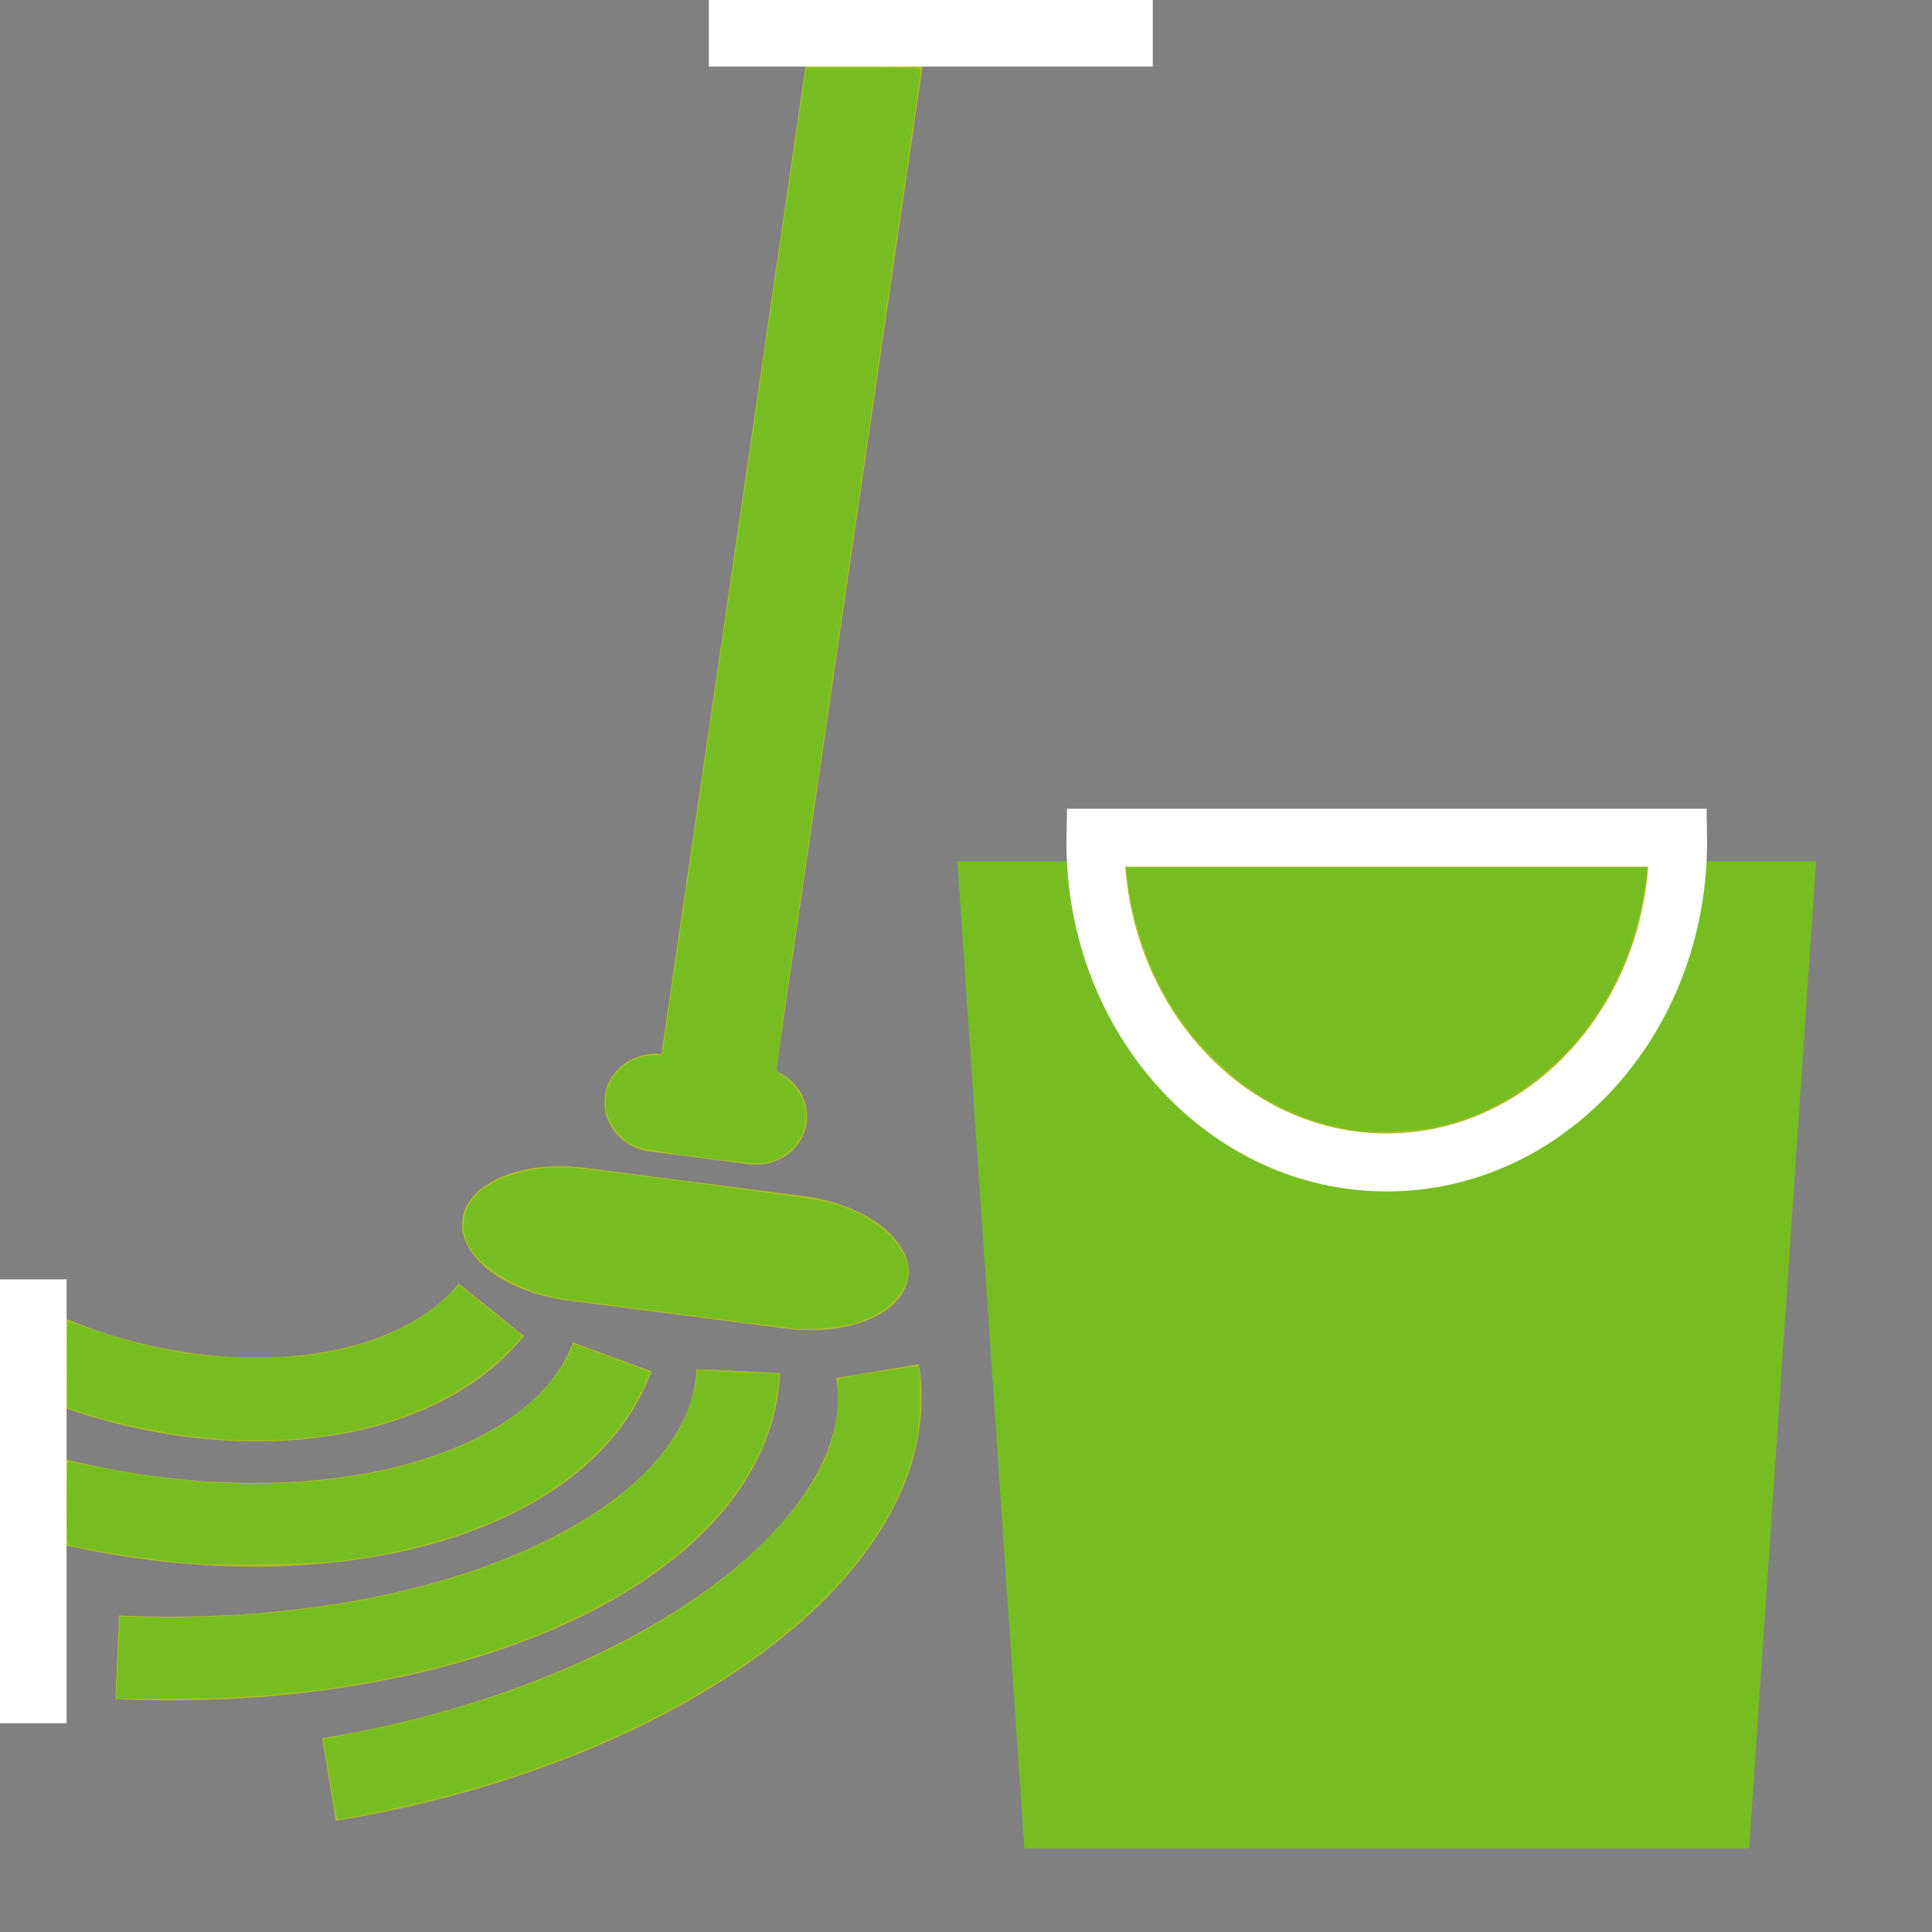 <?xml version="1.0" encoding="UTF-8" standalone="no"?>
<!-- Generator: Adobe Illustrator 16.0.0, SVG Export Plug-In . SVG Version: 6.00 Build 0)  -->

<svg
   version="1.1"
   id="Layer_1"
   x="0px"
   y="0px"
   width="300px"
   height="300px"
   viewBox="0 0 300 300"
   enable-background="new 0 0 300 300"
   xml:space="preserve"
   sodipodi:docname="tjanst_ny.svg"
   inkscape:version="1.2.1 (9c6d41e410, 2022-07-14)"
   xmlns:inkscape="http://www.inkscape.org/namespaces/inkscape"
   xmlns:sodipodi="http://sodipodi.sourceforge.net/DTD/sodipodi-0.dtd"
   xmlns="http://www.w3.org/2000/svg"
   xmlns:svg="http://www.w3.org/2000/svg"><rect x="0" y="0" width="300" height="300" fill="#808080" stroke="none"/><defs
   id="defs27" /><sodipodi:namedview
   id="namedview25"
   pagecolor="#ffffff"
   bordercolor="#000000"
   borderopacity="0.25"
   inkscape:showpageshadow="2"
   inkscape:pageopacity="0.0"
   inkscape:pagecheckerboard="0"
   inkscape:deskcolor="#d1d1d1"
   showgrid="false"
   inkscape:zoom="3.4233333"
   inkscape:cx="150"
   inkscape:cy="148.68549"
   inkscape:window-width="2560"
   inkscape:window-height="1344"
   inkscape:window-x="0"
   inkscape:window-y="0"
   inkscape:window-maximized="1"
   inkscape:current-layer="Layer_1" />
<polygon
   fill="#AFBD21"
   points="271.61,287 159.056,287 148.666,133.752 282,133.752 "
   id="polygon2"
   style="fill:#76bd22;fill-opacity:1" />
<path
   fill="#AFBD21"
   stroke="#FFFFFF"
   stroke-width="9"
   stroke-miterlimit="10"
   d="M170.111,130.073  c-0.004,0.239-0.017,0.475-0.017,0.714c0,27.459,20.254,49.719,45.238,49.719c24.983,0,45.238-22.26,45.238-49.719  c0-0.239-0.013-0.475-0.016-0.714H170.111z"
   id="path4" />
<path
   fill="none"
   stroke="#AFBD21"
   stroke-width="18"
   stroke-miterlimit="10"
   d="M110.066,175.492L134.888,5.39L110.066,175.492z"
   id="path6"
   style="fill:#4e22bd;fill-opacity:1;opacity:1" />
<path
   fill="#AFBD21"
   d="M125.273,174.264c-0.537,4.171-4.555,7.095-8.973,6.525l-15.365-1.979c-4.418-0.569-7.564-4.413-7.027-8.586  l0,0c0.537-4.171,4.555-7.092,8.973-6.522l15.365,1.979C122.664,166.249,125.812,170.092,125.273,174.264L125.273,174.264z"
   id="path8" />
<path
   fill="none"
   stroke="#AFBD21"
   stroke-width="13"
   stroke-miterlimit="10"
   d="M51.085,276.327  c51.472-8.508,89.572-36.876,85.182-63.425"
   id="path10" />
<path
   fill="none"
   stroke="#AFBD21"
   stroke-width="13"
   stroke-miterlimit="10"
   d="M18.199,257.35  c52.121,2.315,95.26-17.565,96.453-44.447"
   id="path12" />
<path
   fill="none"
   stroke="#AFBD21"
   stroke-width="13"
   stroke-miterlimit="10"
   d="M5.175,232.016  c41.191,11.304,81.398,1.769,89.896-21.313"
   id="path14" />
<path
   fill="#AFBD21"
   d="M141.04,198.281c-0.732,5.688-9.235,9.279-18.989,8.026l-33.924-4.372  c-9.756-1.253-17.072-6.885-16.338-12.572l0,0c0.732-5.688,9.236-9.279,18.989-8.026l33.925,4.372  C134.455,186.962,141.773,192.594,141.04,198.281L141.04,198.281z"
   id="path16" />
<path
   fill="none"
   stroke="#AFBD21"
   stroke-width="13"
   stroke-miterlimit="10"
   d="M3.114,208.696  c27.341,13.325,60.07,10.943,73.175-5.319"
   id="path18" />
<rect
   x="110.066"
   fill="#FFFFFF"
   width="68.934"
   height="10.337"
   id="rect20" />
<rect
   y="198.661"
   fill="#FFFFFF"
   width="10.337"
   height="68.935"
   id="rect22" />
<path
   style="opacity:1;fill:#76bd22;fill-opacity:1;stroke-width:0.292"
   d="m 108.271,179.642 c -9.518,-1.263 -10.299,-1.494 -12.273,-3.636 -2.077,-2.254 -2.547,-5.406 -1.198,-8.041 1.196,-2.336 3.985,-4.071 6.563,-4.084 l 1.461,-0.007 11.058,-75.876 c 6.082,-41.732 11.126,-76.237 11.21,-76.679 l 0.152,-0.803 h 8.873 c 6.6,0 8.873,0.088 8.873,0.343 0,0.189 -5.061,35.026 -11.246,77.416 -6.185,42.39 -11.246,77.329 -11.246,77.644 0,0.331 0.347,0.75 0.825,0.998 0.454,0.235 1.29,0.941 1.857,1.569 4.141,4.584 1.326,11.393 -5.02,12.14 -0.767,0.09 -4.888,-0.319 -9.889,-0.983 z"
   id="path1935" /><path
   style="opacity:1;fill:#76bd22;fill-opacity:1;stroke-width:0.292"
   d="m 211.198,175.671 c -9.341,-1.424 -16.402,-4.965 -22.931,-11.5 -3.744,-3.748 -6.231,-7.213 -8.493,-11.834 -2.494,-5.095 -4.133,-10.684 -4.774,-16.285 l -0.159,-1.388 h 40.486 40.486 l -0.2,1.68 c -1.241,10.442 -5.6,19.935 -12.417,27.041 -5.883,6.132 -12.702,10.022 -20.606,11.754 -2.002,0.439 -9.66,0.797 -11.392,0.533 z"
   id="path1937" /><path
   style="opacity:1;fill:#76bd22;fill-opacity:1;stroke-width:0.292"
   d="m 123.71,206.334 c -6.366,-0.754 -35.883,-4.577 -37.098,-4.805 -6.523,-1.223 -12.737,-5.095 -14.161,-8.823 -0.787,-2.061 -0.526,-4.376 0.694,-6.149 2.54,-3.691 9.563,-5.878 16.551,-5.153 8.121,0.842 37.083,4.762 38.95,5.272 7.062,1.928 12.296,6.522 12.296,10.792 0,3.487 -3.615,6.831 -8.814,8.153 -2.188,0.556 -6.591,0.93 -8.417,0.713 z"
   id="path1939" /><path
   style="opacity:1;fill:#76bd22;fill-opacity:1;stroke-width:0.292"
   d="m 18.085,262.537 c 0.086,-0.683 0.238,-3.559 0.34,-6.391 l 0.184,-5.149 5.009,0.148 c 5.38,0.159 14.463,-0.26 21.075,-0.973 20.588,-2.218 38.944,-8.43 50.458,-17.075 3.714,-2.789 7.866,-7.084 9.715,-10.05 1.591,-2.553 2.966,-6.247 3.248,-8.728 l 0.193,-1.699 1.056,0.153 c 0.581,0.084 3.454,0.239 6.385,0.345 l 5.329,0.192 -0.159,1.208 c -0.849,6.443 -2.358,10.681 -5.551,15.595 -8.62,13.263 -25.849,23.497 -49.104,29.169 -12.849,3.134 -24.967,4.494 -40.063,4.496 l -8.27,10e-4 z"
   id="path1941" /><path
   style="opacity:1;fill:#76bd22;fill-opacity:1;stroke-width:0.292"
   d="m 51.213,276.283 -1.01,-6.191 6.009,-1.221 c 26.147,-5.312 48.347,-15.639 61.763,-28.731 8.438,-8.234 12.154,-15.309 12.159,-23.154 0.002,-2.443 0.072,-2.848 0.513,-2.973 1.465,-0.414 11.826,-1.969 11.995,-1.8 0.109,0.109 0.196,2.192 0.194,4.63 -0.004,4.899 -0.443,7.568 -1.953,11.881 -7.586,21.662 -36.333,41.395 -73.989,50.79 -4.399,1.097 -13.374,2.959 -14.266,2.959 -0.302,0 -0.664,-1.585 -1.416,-6.191 z"
   id="path1943" /><path
   style="opacity:1;fill:#76bd22;fill-opacity:1;stroke-width:0.292"
   d="m 29.303,242.741 c -5.482,-0.489 -16.184,-2.115 -18.422,-2.799 -0.467,-0.143 -0.511,-0.716 -0.511,-6.563 0,-3.864 0.11,-6.407 0.278,-6.407 0.153,0 2.552,0.452 5.331,1.005 21.501,4.276 42.415,2.781 57.114,-4.081 7.073,-3.302 12.942,-8.582 15.373,-13.829 l 0.648,-1.4 5.808,2.142 c 3.194,1.178 5.861,2.195 5.927,2.261 0.222,0.222 -1.942,4.581 -3.247,6.543 -6.421,9.653 -17.77,16.788 -32.592,20.491 -3.895,0.973 -6.97,1.556 -11.7,2.217 -3.923,0.548 -19.511,0.821 -24.007,0.42 z"
   id="path1945" /><path
   style="opacity:1;fill:#76bd22;fill-opacity:1;stroke-width:0.292"
   d="m 33.593,223.436 c -6.372,-0.476 -16.069,-2.412 -21.47,-4.287 l -1.607,-0.558 -0.078,-6.797 c -0.074,-6.406 -0.049,-6.785 0.438,-6.576 2.11,0.905 9.296,3.144 12.055,3.756 6.678,1.482 9.347,1.766 16.65,1.776 5.355,0.007 7.57,-0.11 10.069,-0.53 8.285,-1.394 14.863,-4.294 19.413,-8.558 l 2.226,-2.086 4.905,3.934 4.905,3.934 -1.294,1.512 c -1.792,2.094 -5.684,5.206 -8.858,7.083 -9.891,5.849 -23.093,8.463 -37.355,7.397 z"
   id="path1947" /></svg>
